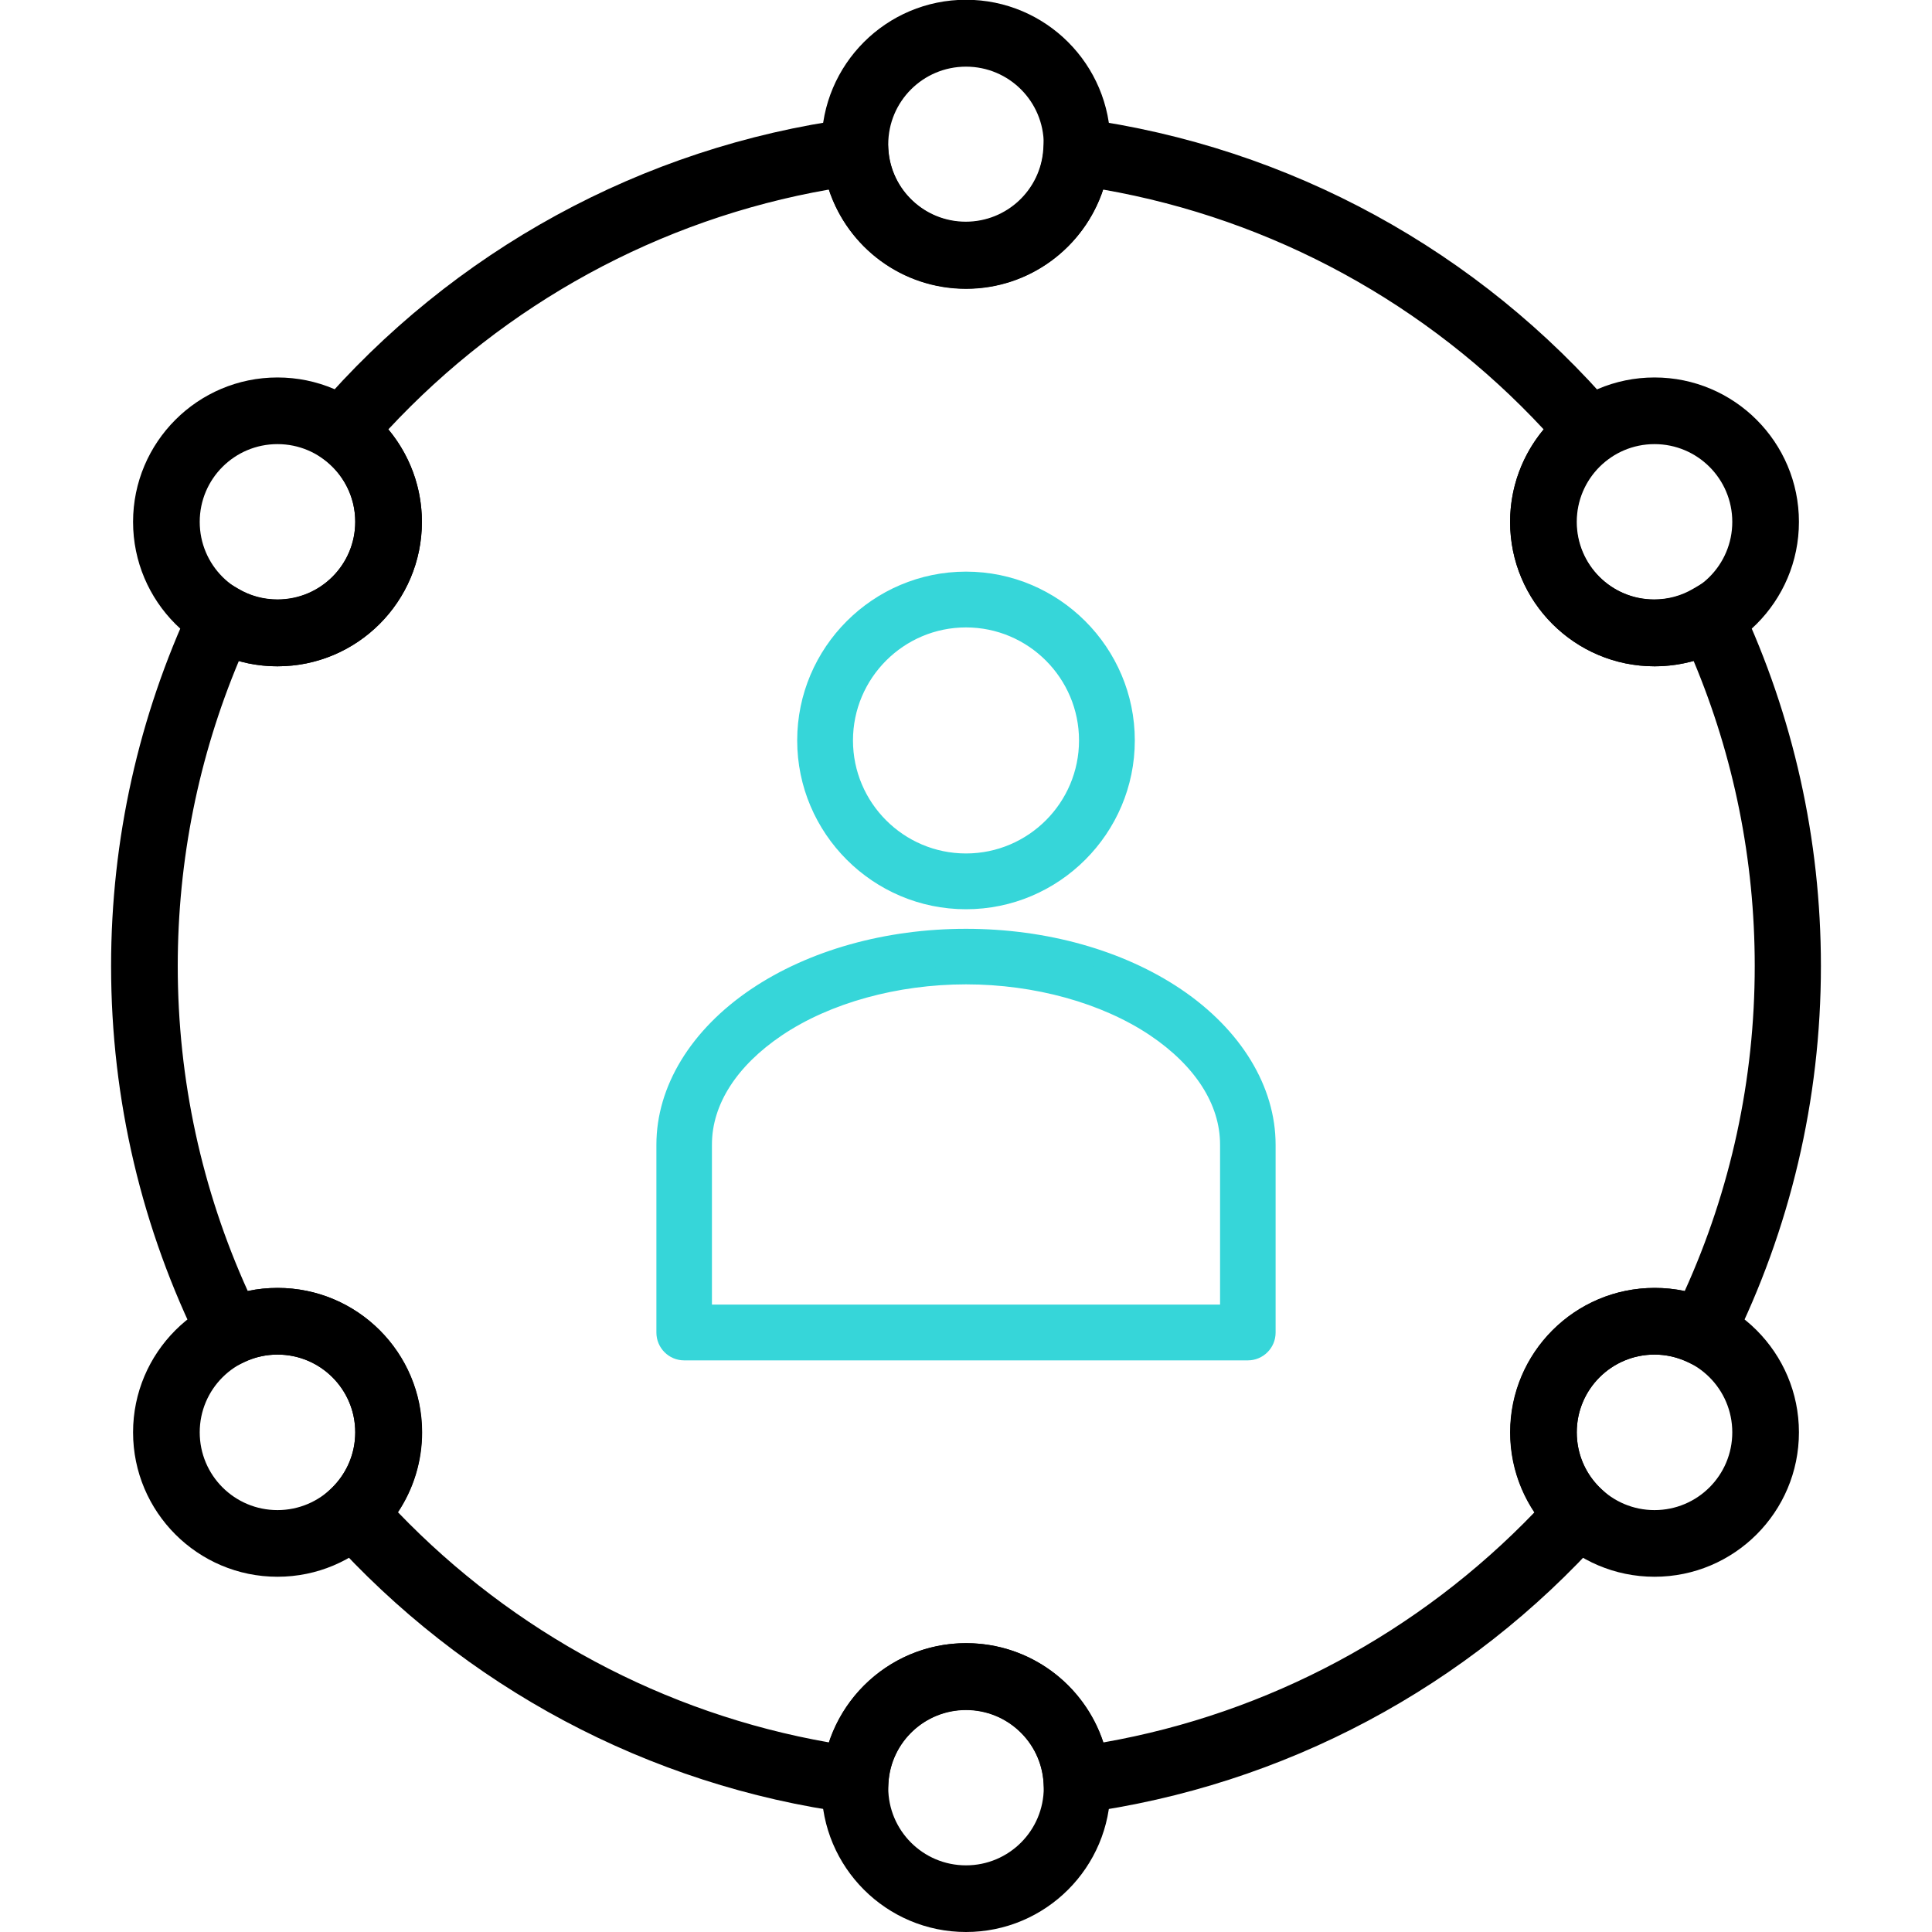 <?xml version="1.0" encoding="UTF-8"?>
<svg id="Layer_1" data-name="Layer 1" xmlns="http://www.w3.org/2000/svg" viewBox="0 0 80 80">
  <defs>
    <style>
      .cls-1 {
        fill: #36d6d9;
      }
    </style>
  </defs>
  <g>
    <path d="M68.51,27.59c-3.3,0-5.98-2.68-5.98-5.98,0-1.43.51-2.77,1.39-3.83-4.82-5.19-11.21-8.7-18.24-9.93-.79,2.39-3.04,4.11-5.68,4.11s-4.89-1.71-5.68-4.11c-7.03,1.23-13.41,4.74-18.24,9.93.88,1.06,1.39,2.4,1.39,3.83,0,3.3-2.68,5.98-5.98,5.98-.55,0-1.09-.07-1.6-.22-1.66,3.96-2.53,8.23-2.53,12.63,0,4.71,1,9.27,2.9,13.46.4-.09.82-.13,1.24-.13,3.3,0,5.98,2.68,5.98,5.98,0,1.2-.36,2.35-1,3.31,4.78,4.97,11.01,8.33,17.85,9.53.79-2.39,3.04-4.11,5.68-4.11s4.89,1.71,5.68,4.11c6.84-1.2,13.07-4.56,17.85-9.53-.64-.97-1-2.11-1-3.31,0-3.3,2.68-5.98,5.98-5.98.42,0,.84.04,1.24.13,1.9-4.19,2.9-8.75,2.9-13.46,0-4.4-.87-8.67-2.53-12.63-.52.14-1.06.22-1.6.22ZM72.07,24.99c2.18,4.66,3.33,9.75,3.33,15.01,0,5.55-1.28,10.91-3.7,15.77l-.6,1.21-1.22-.58c-.43-.2-.89-.31-1.37-.31-1.78,0-3.22,1.44-3.22,3.22,0,.91.37,1.75,1.02,2.35l.99.92-.9,1.01c-5.59,6.26-13.23,10.36-21.63,11.49l-1.46.2-.1-1.47c-.11-1.68-1.51-3-3.21-3s-3.1,1.32-3.21,3l-.1,1.47-1.46-.2c-8.39-1.13-16.03-5.24-21.63-11.49l-.9-1.01.99-.92c.65-.61,1.02-1.45,1.02-2.35,0-1.78-1.44-3.22-3.22-3.22-.48,0-.95.11-1.37.31l-1.22.58-.6-1.21c-2.42-4.86-3.7-10.22-3.7-15.77,0-5.25,1.15-10.35,3.33-15.01l.64-1.37,1.3.76c.49.29,1.04.44,1.62.44,1.78,0,3.22-1.44,3.22-3.22,0-1.05-.51-2.02-1.35-2.62l-1.23-.88.98-1.14c5.63-6.56,13.47-10.88,22.11-12.05l1.46-.2.1,1.47c.11,1.68,1.51,3,3.21,3s3.1-1.32,3.21-3l.1-1.47,1.46.2c8.65,1.17,16.49,5.49,22.11,12.05l.98,1.14-1.23.88c-.84.6-1.35,1.57-1.35,2.62,0,1.78,1.44,3.22,3.22,3.22.58,0,1.13-.15,1.62-.44l1.3-.76.64,1.37Z"/>
    <path d="M40,11.95c-3.3,0-5.98-2.68-5.98-5.98s2.68-5.98,5.98-5.98,5.98,2.68,5.98,5.98-2.68,5.98-5.98,5.98ZM40,9.2c1.78,0,3.22-1.44,3.22-3.22s-1.44-3.22-3.22-3.22-3.22,1.44-3.22,3.22,1.44,3.22,3.22,3.22Z"/>
    <path d="M40,80c-3.3,0-5.98-2.68-5.98-5.98s2.68-5.98,5.98-5.98,5.98,2.68,5.98,5.98-2.68,5.98-5.98,5.98ZM40,77.24c1.78,0,3.22-1.44,3.22-3.22s-1.44-3.22-3.22-3.22-3.22,1.44-3.22,3.22,1.44,3.22,3.22,3.22Z"/>
    <path d="M11.49,27.59c-3.3,0-5.98-2.68-5.98-5.98s2.68-5.98,5.98-5.98,5.98,2.68,5.98,5.98-2.68,5.98-5.98,5.98ZM11.49,24.83c1.78,0,3.22-1.44,3.22-3.22s-1.44-3.22-3.22-3.22-3.22,1.44-3.22,3.22,1.44,3.22,3.22,3.22Z"/>
    <path d="M68.51,65.29c-3.3,0-5.98-2.68-5.98-5.98s2.68-5.98,5.98-5.98,5.98,2.68,5.98,5.98-2.68,5.98-5.98,5.98ZM68.51,62.53c1.78,0,3.22-1.44,3.22-3.22s-1.44-3.22-3.22-3.22-3.22,1.44-3.22,3.22,1.44,3.22,3.22,3.22Z"/>
    <path d="M11.49,65.29c-3.3,0-5.98-2.68-5.98-5.98s2.68-5.98,5.98-5.98,5.98,2.68,5.98,5.98-2.68,5.98-5.98,5.98ZM11.49,62.53c1.78,0,3.22-1.44,3.22-3.22s-1.44-3.22-3.22-3.22-3.22,1.44-3.22,3.22,1.44,3.22,3.22,3.22Z"/>
    <path d="M68.51,27.59c-3.3,0-5.98-2.68-5.98-5.98s2.68-5.98,5.98-5.98,5.98,2.68,5.98,5.98-2.68,5.98-5.98,5.98ZM68.51,24.83c1.78,0,3.22-1.44,3.22-3.22s-1.44-3.22-3.22-3.22-3.22,1.44-3.22,3.22,1.44,3.22,3.22,3.22Z"/>
  </g>
  <g>
    <path class="cls-1" d="M40,24.04c-3.64,0-6.62,2.97-6.62,6.62s2.97,6.62,6.62,6.62,6.62-2.97,6.62-6.62-2.97-6.62-6.62-6.62ZM40,25.6c2.8,0,5.06,2.26,5.06,5.06s-2.26,5.06-5.06,5.06-5.06-2.26-5.06-5.06,2.26-5.06,5.06-5.06ZM40,38.83c-3.38,0-6.43.91-8.7,2.43-2.26,1.52-3.76,3.7-3.76,6.13v7.78c0,.43.35.78.78.78h23.35c.43,0,.78-.35.78-.78v-7.78c0-2.43-1.5-4.61-3.76-6.13s-5.32-2.43-8.7-2.43ZM40,40.39c3.09,0,5.87.86,7.83,2.18,1.96,1.32,3.06,3.04,3.06,4.83v7.01h-21.79v-7.01c0-1.79,1.1-3.51,3.06-4.83,1.96-1.32,4.74-2.18,7.83-2.18Z"/>
    <path class="cls-1" d="M51.68,56.33h-23.35c-.64,0-1.15-.52-1.15-1.15v-7.78c0-2.42,1.43-4.76,3.92-6.44,2.39-1.61,5.56-2.5,8.9-2.5s6.51.89,8.9,2.5c2.49,1.68,3.92,4.03,3.92,6.44v7.78c0,.64-.52,1.15-1.15,1.15ZM40,39.21c-3.2,0-6.21.84-8.49,2.37-2.28,1.54-3.59,3.66-3.59,5.82v7.78c0,.22.18.4.4.4h23.35c.22,0,.4-.18.4-.4v-7.78c0-2.16-1.31-4.28-3.59-5.82-2.27-1.53-5.29-2.37-8.49-2.37ZM51.27,54.77h-22.54v-7.38c0-1.91,1.15-3.74,3.23-5.14,2.12-1.42,5.05-2.24,8.04-2.24s5.92.82,8.04,2.24c2.08,1.4,3.23,3.23,3.23,5.14v7.38ZM29.48,54.02h21.04v-6.63c0-1.66-1.03-3.26-2.9-4.52-2-1.34-4.78-2.11-7.62-2.11s-5.63.77-7.62,2.11c-1.87,1.26-2.9,2.86-2.9,4.52v6.63ZM40,37.65c-3.85,0-6.99-3.14-6.99-6.99s3.14-6.99,6.99-6.99,6.99,3.14,6.99,6.99-3.14,6.99-6.99,6.99ZM40,24.42c-3.44,0-6.24,2.8-6.24,6.24s2.8,6.24,6.24,6.24,6.24-2.8,6.24-6.24-2.8-6.24-6.24-6.24ZM40,36.09c-3,0-5.43-2.44-5.43-5.43s2.44-5.43,5.43-5.43,5.43,2.44,5.43,5.43-2.44,5.43-5.43,5.43ZM40,25.98c-2.58,0-4.68,2.1-4.68,4.68s2.1,4.68,4.68,4.68,4.68-2.1,4.68-4.68-2.1-4.68-4.68-4.68Z"/>
  </g>
</svg>
